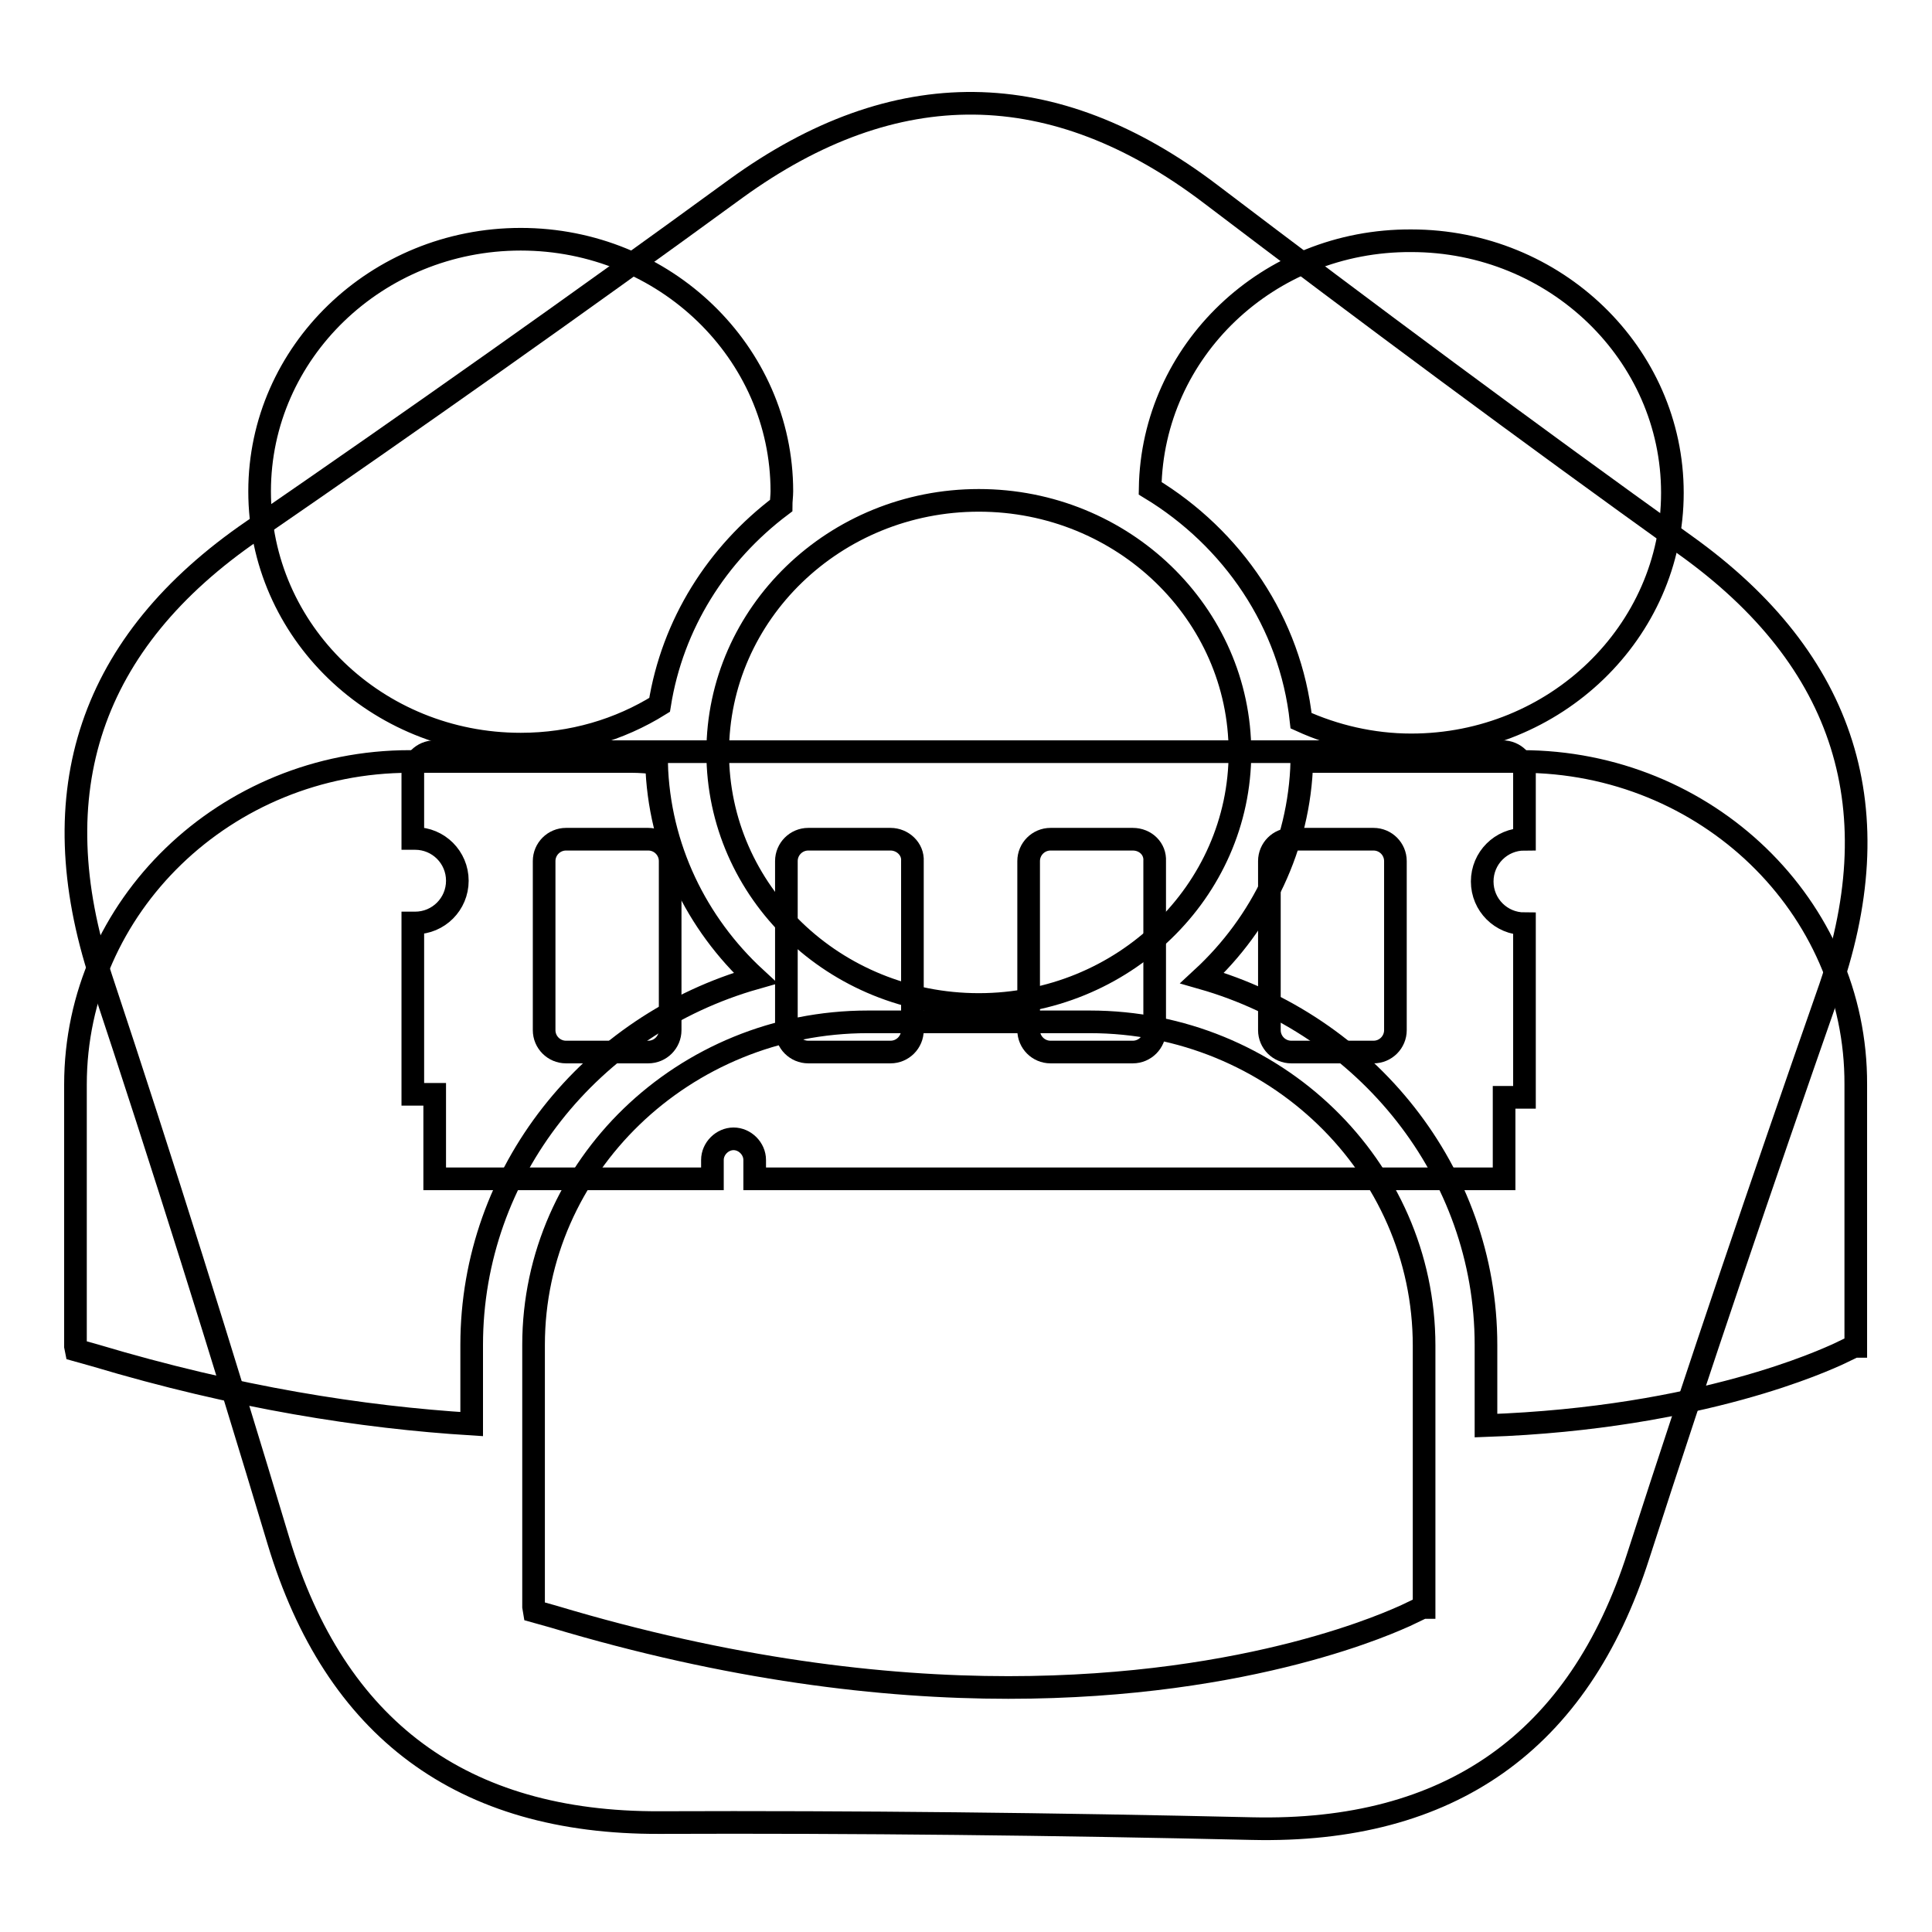 <?xml version="1.0" encoding="utf-8"?>
<!-- Svg Vector Icons : http://www.onlinewebfonts.com/icon -->
<!DOCTYPE svg PUBLIC "-//W3C//DTD SVG 1.1//EN" "http://www.w3.org/Graphics/SVG/1.1/DTD/svg11.dtd">
<svg version="1.1" xmlns="http://www.w3.org/2000/svg" xmlns:xlink="http://www.w3.org/1999/xlink" x="0px" y="0px" viewBox="0 0 256 256" enable-background="new 0 0 256 256" xml:space="preserve">
<g><g><path stroke-width="3" fill-opacity="0" stroke="#000000"  d="M152.4,64.7c10.9,6.6,18.6,17.8,20,30.8c4.4,2,9.4,3.2,14.6,3.2c19.1,0,34.6-15,34.6-33.4c0-18.4-15.5-33.4-34.6-33.4C168,31.8,152.7,46.5,152.4,64.7z M129.7,133.1c19.1,0,34.6-15,34.6-33.4c0-18.4-15.5-33.4-34.6-33.4c-19.1,0-34.6,15-34.6,33.4C95.1,118.2,110.6,133.1,129.7,133.1z M144.4,135.4H115c-24.4,0-44.3,19.2-44.3,42.8v34.7l0.1,0.6l2.5,0.7c23.3,7,43.6,9.4,60.3,9.4c32.6,0,51.4-9,52.6-9.5l2.3-1.1h0.2v-34.7C188.7,154.6,168.8,135.4,144.4,135.4z M201.6,100.9h-29.1c-0.3,11.2-5.3,21.4-13.2,28.7c21.7,6.2,37.6,25.7,37.6,48.6v10.7c28.8-1,45.3-8.9,46.5-9.4l2.3-1.1h0.2v-34.7C246,120.1,226.1,100.9,201.6,100.9z M69,98.6c6.8,0,13.1-1.9,18.4-5.2c1.7-10.7,7.6-20,16.1-26.4c0-0.6,0.1-1.3,0.1-1.9c0-18.4-15.5-33.4-34.6-33.4c-19.1,0-34.6,15-34.6,33.4C34.4,83.7,49.9,98.6,69,98.6z M100.1,129.6c-7.8-7.2-12.8-17.3-13.1-28.5c-1.1-0.1-2.2-0.2-3.3-0.2H54.3c-24.4,0-44.3,19.2-44.3,42.8v34.7l0.1,0.5l2.5,0.7c18.7,5.6,35.4,8.2,49.9,9.1v-10.5C62.5,155.3,78.3,135.8,100.1,129.6z"/><path stroke-width="3" fill-opacity="0" stroke="#000000"  d="M150.1,111.2h-10.9c-1.6,0-2.9,1.3-2.9,2.9v22.4c0,1.6,1.3,2.9,2.9,2.9h10.9c1.6,0,2.9-1.3,2.9-2.9v-22.4C153.1,112.5,151.8,111.2,150.1,111.2z"/><path stroke-width="3" fill-opacity="0" stroke="#000000"  d="M118,111.2h-10.9c-1.6,0-2.9,1.3-2.9,2.9v22.4c0,1.6,1.3,2.9,2.9,2.9H118c1.6,0,2.9-1.3,2.9-2.9v-22.4C121,112.5,119.6,111.2,118,111.2z"/><path stroke-width="3" fill-opacity="0" stroke="#000000"  d="M85.9,111.2H75c-1.6,0-2.9,1.3-2.9,2.9v22.4c0,1.6,1.3,2.9,2.9,2.9h10.9c1.6,0,2.9-1.3,2.9-2.9v-22.4C88.8,112.5,87.5,111.2,85.9,111.2z"/><path stroke-width="3" fill-opacity="0" stroke="#000000"  d="M182,111.2h-10.9c-1.6,0-2.9,1.3-2.9,2.9v22.4c0,1.6,1.3,2.9,2.9,2.9H182c1.6,0,2.9-1.3,2.9-2.9v-22.4C184.9,112.5,183.6,111.2,182,111.2z"/><path stroke-width="3" fill-opacity="0" stroke="#000000"  d="M223.4,72.3c-21.2-15.2-42.2-30.8-63-46.6c-20.8-15.8-41.8-16-62.9-0.7C76.4,40.4,55,55.5,33.5,70.3c-21.6,14.8-28.2,34.6-20.1,59.3c8.2,24.7,16,49.6,23.5,74.6c7.5,24.9,24.3,37.4,50.5,37.3s52.4,0.2,78.5,0.8c26.2,0.6,43.3-11.5,51.2-36.2c8-24.8,16.4-49.5,25-74.1C250.9,107.4,244.6,87.5,223.4,72.3z M202,111.2c-3.1,0-5.6,2.5-5.6,5.6c0,3.1,2.5,5.6,5.6,5.6v23h-2.7v10.8c-0.1,0-0.2,0-0.3,0H100v-2.5c0-1.5-1.3-2.8-2.8-2.8s-2.8,1.3-2.8,2.8v2.5H57.6v-11.2h-2.9v-22.7c0.1,0,0.2,0,0.3,0c3.1,0,5.6-2.5,5.6-5.6c0-3.1-2.5-5.6-5.6-5.6c-0.1,0-0.2,0-0.3,0v-8.6c0-1.6,1.3-2.9,2.9-2.9h141.5c1.6,0,2.9,1.3,2.9,2.9V111.2L202,111.2z"/></g></g>
</svg>